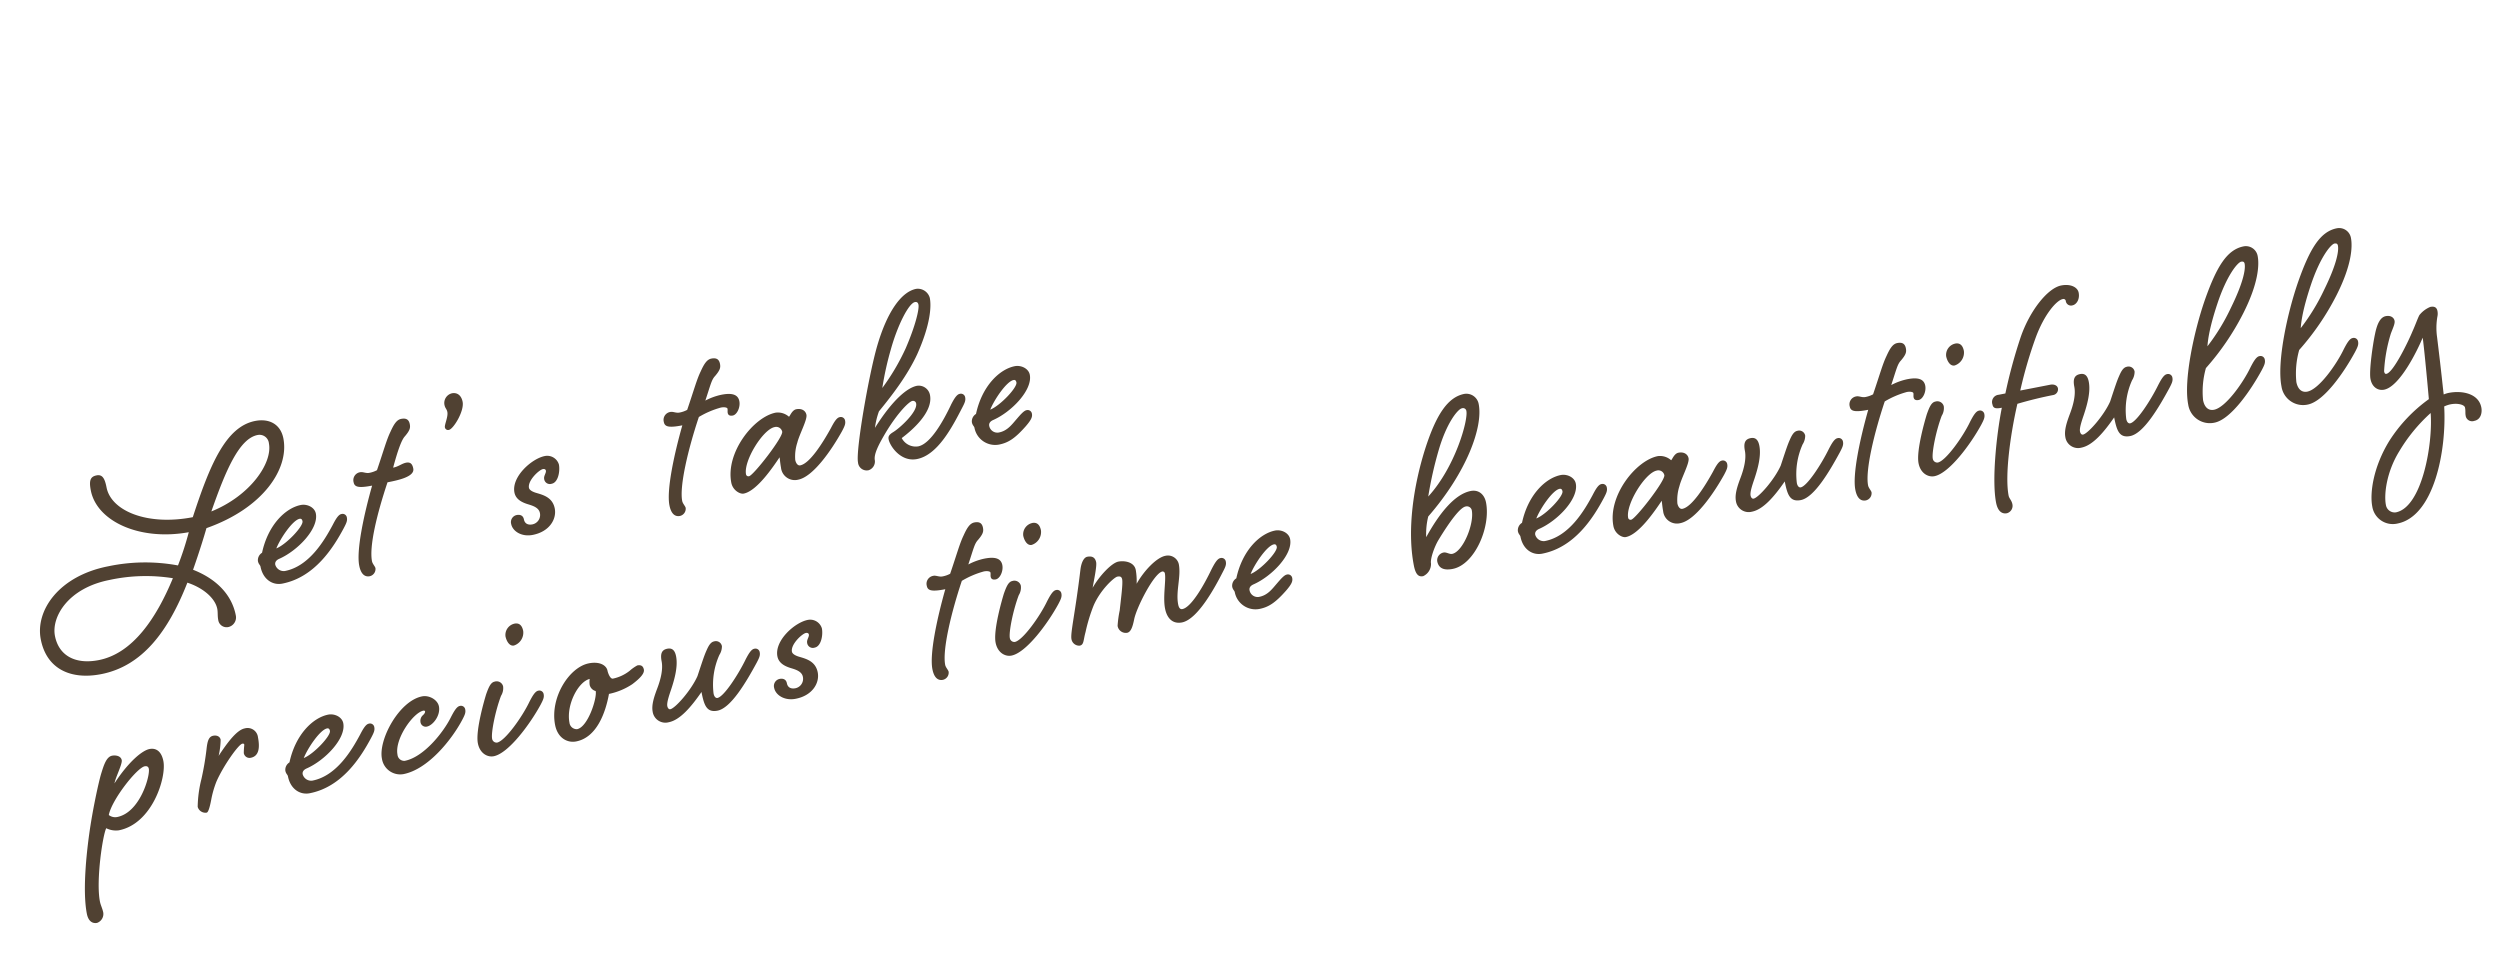 <svg xmlns="http://www.w3.org/2000/svg" width="639.786" height="248.372" viewBox="0 0 639.786 248.372"><defs><style>.a{fill:#504132;}</style></defs><path class="a" d="M32.984,44.88a45.849,45.849,0,0,0-17.556-3.192c-12.844,0-20.52,7.524-20.52,15.048,0,7.752,5.548,11.7,13.452,11.7,10.792,0,19-7.524,26.144-18.772,3.8,2.128,6.232,5.32,6.232,8.056,0,.912-.3,1.748-.3,2.812a2.151,2.151,0,0,0,2.28,2.28,2.523,2.523,0,0,0,2.356-2.584c0-5.4-3.116-10.108-8.512-13.528,0,0,2.964-5.016,5.4-9.8C57.3,34.62,65.664,25.956,65.664,18.128c0-3.8-2.66-5.776-6.232-5.776-7.676,0-13.528,8.816-20.368,21.128-11.856,0-20.216-5.548-20.216-11.7,0-2.28-.38-3.5-1.9-3.5-1.6,0-2.2.836-2.2,3.5,0,8.056,9.8,15.124,22.572,15.276A78.589,78.589,0,0,1,32.984,44.88Zm-17.86.3a44.016,44.016,0,0,1,15.96,2.66C25,57.04,17.328,64.792,8.436,64.792c-6.232,0-9.8-3.192-9.8-8.208C-1.368,51.644,4.256,45.184,15.124,45.184ZM61.788,18.66c0,5.092-7.22,12.236-17.784,14.288C49.628,23.3,54.568,16,59.356,16A2.421,2.421,0,0,1,61.788,18.66ZM73.8,42.3c-2.736,3.344-7.828,9.2-14.212,9.2a2.255,2.255,0,0,1-2.128-2.052c0-.532.3-1.064,1.292-1.292,5.016-1.14,11.4-5.624,11.4-9.576,0-1.672-1.748-2.888-3.344-2.888-3.952,0-9.2,3.344-12.084,10.108a2.221,2.221,0,0,0-1.444,1.9c0,.836.38,1.064.38,1.52,0,3.344,2.128,5.32,4.636,5.32,8.436,0,14.592-6.536,18.164-10.944.912-1.14,1.292-1.672,1.292-2.508a1.1,1.1,0,0,0-1.216-1.14C75.7,39.94,74.708,41.156,73.8,42.3ZM65.816,39.1c.456,0,.608.3.608.76,0,1.292-5.168,5.016-7.9,5.548C59.964,43.132,63.992,39.1,65.816,39.1ZM91.808,30.82c1.9-3.876,3.42-6.536,4.484-7.3,1.52-1.216,1.824-1.824,1.824-2.812,0-1.14-.532-1.748-1.9-1.748-1.14,0-2.052.912-3.344,2.736-1.368,1.824-2.584,4.332-5.244,8.968a6.72,6.72,0,0,1-2.052.3c-.912,0-1.52-.608-2.28-.608a2.053,2.053,0,0,0-2.128,2.2c0,1.216.836,1.748,4.484,1.748-3.42,6.764-7.144,15.428-7.144,19.456,0,2.128.76,3.192,2.128,3.192a1.886,1.886,0,0,0,1.824-1.748c0-.456-.532-1.216-.532-1.9,0-3.876,3.5-11.552,7.752-19.076,2.812,0,7.144-.076,7.144-2.2,0-1.064-.3-1.824-1.52-1.824C94.164,30.212,93.252,30.82,91.808,30.82Zm15.96-13.3c0,.988.38,1.14.38,1.976,0,1.216-1.368,3.04-1.368,3.724a.82.82,0,0,0,.912.836c1.14,0,4.788-3.952,4.788-6.384,0-1.52-.76-2.66-2.28-2.66A2.558,2.558,0,0,0,107.768,17.52Zm18.7,31.844a2.464,2.464,0,0,1-2.432,2.508c-1.216,0-1.9-.608-1.9-1.672s-.76-1.444-1.6-1.444a1.841,1.841,0,0,0-1.824,1.976c0,1.9,1.976,3.8,4.864,3.8,4.484,0,6.84-2.888,6.84-5.548,0-2.888-2.2-3.952-3.8-4.788-.912-.456-1.672-1.064-1.672-1.672,0-1.9,3.42-4.028,4.408-4.028.456,0,.684.228.684.532,0,.608-.836,1.216-.836,1.976a1.466,1.466,0,0,0,1.672,1.6c1.672,0,2.736-2.736,2.736-4.484a3.132,3.132,0,0,0-3.116-2.812c-3.42,0-9.424,3.572-9.424,7.676,0,1.824,1.444,2.888,2.888,3.648C125.1,47.236,126.464,48,126.464,49.364Zm37.7-19a2.053,2.053,0,0,0-2.128,2.2c0,1.216.836,1.748,4.484,1.748-3.42,6.764-7.144,15.428-7.144,19.456,0,2.128.76,3.192,2.128,3.192a1.886,1.886,0,0,0,1.824-1.748c0-.456-.532-1.216-.532-1.9,0-3.876,4.028-12.768,8.284-20.292a22.538,22.538,0,0,1,6-1.292c.912,0,1.6.3,1.6.608,0,.38-.152.684-.152,1.064,0,.456.228.912,1.14.912,1.14,0,2.356-1.748,2.356-3.268,0-1.748-1.368-2.508-4.18-2.508a15.668,15.668,0,0,0-4.332.684c2.128-3.8,2.584-4.94,3.648-5.7,1.52-1.216,1.824-1.824,1.824-2.812,0-1.14-.532-1.748-1.9-1.748-1.14,0-2.052.912-3.344,2.736-1.368,1.824-2.584,4.332-5.244,8.968a6.72,6.72,0,0,1-2.052.3C165.528,30.972,164.92,30.364,164.16,30.364Zm29.564,6.992a4.281,4.281,0,0,0-3.116-1.672c-5.776,0-14.592,7.6-14.592,15.428,0,1.976,1.6,3.344,2.584,3.344,3.42,0,8.588-5.168,10.792-7.372-.076,1.064-.152,1.824-.152,2.66a3.548,3.548,0,0,0,3.724,3.876c3.876,0,9.728-5.7,13.376-10.032.912-1.14,1.292-1.672,1.292-2.508a1.1,1.1,0,0,0-1.216-1.14c-.836,0-1.824,1.216-2.736,2.356-2.736,3.268-6.992,7.828-9.5,7.828-.684,0-.988-.836-.988-1.6a11.377,11.377,0,0,1,1.368-4.256c.912-1.976,3.648-5.244,3.648-6.536,0-1.064-.836-1.9-2.28-1.9C194.788,35.836,193.952,37.356,193.724,37.356Zm-4.1,1.9a1.564,1.564,0,0,1,1.672,1.52c0,1.444-9.348,9.576-10.488,9.576a.621.621,0,0,1-.684-.608C180.12,46.248,186.58,39.256,189.62,39.256Zm45.372,3.04c-2.584,3.5-6.992,8.816-10.26,8.816a4.03,4.03,0,0,1-3.724-2.888c2.812-1.368,9.2-4.94,9.2-9.424a2.937,2.937,0,0,0-2.812-2.964c-2.508,0-6.764,2.28-12.616,8.512A19.784,19.784,0,0,1,216.6,40.4c4.408-3.648,8.968-7.752,12.388-12.464,4.864-6.916,5.928-11.4,5.928-13.528a3.187,3.187,0,0,0-2.964-2.964c-3.952,0-8.512,4.484-12.616,12.464-3.572,6.992-10.488,25.156-10.488,28.272a2.234,2.234,0,0,0,2.28,2.508,2.359,2.359,0,0,0,2.052-2.2c0-1.6,1.748-3.8,4.256-6.612,3.952-4.332,7.22-6.46,8.056-6.46a.793.793,0,0,1,.836.836c0,2.128-5.32,5.4-7.22,6.08-1.216.456-1.444.912-1.444,1.6,0,1.672,1.9,6.308,6.156,6.308,5.4,0,10.412-6.308,13.832-10.64.912-1.14,1.292-1.672,1.292-2.508a1.1,1.1,0,0,0-1.216-1.14C236.892,39.94,235.9,41.156,234.992,42.3Zm-4.028-27.588c.532,0,.76.3.76.836,0,1.14-1.748,5.092-5.4,10.412a57.243,57.243,0,0,1-7.752,8.74,78.915,78.915,0,0,1,4.028-9.272C225.492,19.648,229.368,14.708,230.964,14.708Zm14.744,36.86a2.113,2.113,0,0,1-2.128-2.128c0-.532.3-1.064,1.292-1.292,5.016-1.14,11.4-5.624,11.4-9.576,0-1.672-1.748-2.888-3.344-2.888-3.952,0-9.2,3.344-12.084,10.108a2.221,2.221,0,0,0-1.444,1.9c0,.836.38,1.064.38,1.52a5.393,5.393,0,0,0,5.32,5.4c2.432,0,4.332-.76,7.6-3.268,1.748-1.368,2.2-2.052,2.2-2.888a1.1,1.1,0,0,0-1.216-1.14c-.684,0-1.824.912-2.888,1.748C249.356,50.2,247.912,51.568,245.708,51.568ZM251.94,39.1c.456,0,.608.3.608.76,0,1.292-5.168,5.016-7.9,5.548C246.088,43.132,250.116,39.1,251.94,39.1ZM7.144,89.456c-1.52,0-2.584,2.052-3.648,4.028-.988,1.9-3.344,7.372-5.168,12.388s-5.244,15.58-5.244,22.04c0,2.052.988,2.812,2.128,2.812a2.425,2.425,0,0,0,2.052-2.28c0-1.064-.3-1.976-.3-2.964,0-5.4,3.952-16.568,5.168-18.088a5.56,5.56,0,0,0,3.04,1.14c8.74,0,14.592-10.944,14.592-15.2,0-2.508-1.14-3.724-2.888-3.724-1.9,0-5.852,2.128-10.488,6.916C6.992,95,9.348,92.04,9.348,91.052,9.348,89.912,8.056,89.456,7.144,89.456ZM3.42,104.2c1.444-3.648,9.348-10.488,11.4-10.488.532,0,.912.228.912.836,0,1.824-4.332,10.564-10.336,10.564A2.676,2.676,0,0,1,3.42,104.2Zm30.1-14.82c-1.216,0-1.748,1.14-2.356,3.116a73.819,73.819,0,0,1-2.736,7.22,30.86,30.86,0,0,0-2.28,6.764,2.052,2.052,0,0,0,1.976,1.9c.456,0,1.14-1.444,1.748-2.964a25.223,25.223,0,0,1,2.2-4.332c2.508-3.648,7.372-8.284,8.36-8.284.38,0,.456.152.456.38a19.436,19.436,0,0,0-.532,2.052,1.478,1.478,0,0,0,1.52,1.52c2.2,0,2.812-2.2,2.812-4.788A2.674,2.674,0,0,0,41.8,89.076c-1.976,0-4.788,2.432-7.9,5.624a19.932,19.932,0,0,0,1.292-3.952C35.188,89.912,34.5,89.38,33.516,89.38ZM70.452,96.3c-2.736,3.344-7.828,9.2-14.212,9.2a2.255,2.255,0,0,1-2.128-2.052c0-.532.3-1.064,1.292-1.292,5.016-1.14,11.4-5.624,11.4-9.576,0-1.672-1.748-2.888-3.344-2.888-3.952,0-9.2,3.344-12.084,10.108a2.221,2.221,0,0,0-1.444,1.9c0,.836.38,1.064.38,1.52,0,3.344,2.128,5.32,4.636,5.32,8.436,0,14.592-6.536,18.164-10.944.912-1.14,1.292-1.672,1.292-2.508a1.1,1.1,0,0,0-1.216-1.14C72.352,93.94,71.364,95.156,70.452,96.3ZM62.472,93.1c.456,0,.608.3.608.76,0,1.292-5.168,5.016-7.9,5.548C56.62,97.132,60.648,93.1,62.472,93.1ZM94.164,96.3c-2.66,3.5-8.816,8.74-13.756,8.74a1.73,1.73,0,0,1-1.52-1.9c0-4.1,6-9.8,8.664-9.8.228,0,.38.152.38.228,0,.38-.38.684-.76.912a1.893,1.893,0,0,0-.912,1.52,1.36,1.36,0,0,0,1.368,1.52c1.6,0,4.028-2.128,4.028-4.484,0-1.748-1.9-3.344-3.724-3.344-6,0-13.148,8.74-13.148,13.68a4.732,4.732,0,0,0,4.636,4.94c6.46,0,13.832-6.308,17.4-10.716.912-1.14,1.292-1.672,1.292-2.508A1.1,1.1,0,0,0,96.9,93.94C96.064,93.94,95.076,95.156,94.164,96.3Zm20.52-20.368a2.967,2.967,0,0,0-2.888,2.736c0,1.14.456,2.736,1.672,2.736a3.467,3.467,0,0,0,3.04-3.192C116.508,76.384,115.6,75.928,114.684,75.928ZM114.608,96.3c-2.584,3.5-8.056,8.664-10.108,8.664a1.168,1.168,0,0,1-1.064-1.216c0-1.52,2.128-6.764,4.332-10.336a3.712,3.712,0,0,0,.988-2.28,1.692,1.692,0,0,0-1.9-1.6c-1.064,0-1.824,1.216-2.736,2.736-.608,1.14-4.484,8.588-4.484,11.932,0,2.66,1.748,4.028,3.344,4.028,3.876,0,10.716-6.308,14.288-10.64.912-1.14,1.292-1.672,1.292-2.508a1.1,1.1,0,0,0-1.216-1.14C116.508,93.94,115.52,95.156,114.608,96.3Zm16.8-6.764c-5.092,0-11.476,6.688-11.476,13.832,0,3.42,2.2,5.168,4.484,5.168,5.4,0,8.816-5.852,10.564-10.336a17.013,17.013,0,0,0,6.308-1.292c2.508-1.216,3.648-2.2,3.648-3.116,0-.988-.532-1.368-1.444-1.368a10.484,10.484,0,0,0-2.2.988,10.345,10.345,0,0,1-4.56,1.14c-.76,0-.988-1.748-.988-2.28C135.736,90.976,134.368,89.532,131.4,89.532Zm.38,7.3c0,1.9-3.724,8.664-6.536,8.664a1.872,1.872,0,0,1-1.6-1.976c0-4.636,4.18-9.88,7.22-10.032a5.4,5.4,0,0,0-.3,1.52A2.121,2.121,0,0,0,131.784,96.828Zm39.14-.532c-2.66,3.5-7.22,8.208-8.892,8.208-.38,0-.76-.38-.76-1.292a18.6,18.6,0,0,1,3.344-9.424,4.114,4.114,0,0,0,1.064-2.052,1.559,1.559,0,0,0-1.748-1.6c-.988,0-1.748,1.064-2.432,2.052s-1.292,2.052-3.42,5.852c-2.28,3.268-7.144,6.992-8.436,6.992-.456,0-.608-.532-.608-.912,0-.912.912-2.508,1.824-4.1,1.368-2.432,2.812-5.4,2.812-7.98,0-1.444-.456-2.356-1.824-2.356-1.52,0-2.052.988-2.052,2.888,0,2.052-1.064,4.408-2.432,6.612-1.216,1.976-2.28,3.876-2.28,5.624a3.293,3.293,0,0,0,3.5,3.42c2.964,0,6.384-2.736,9.728-6,0,3.5.3,5.472,3.116,5.472,3.5,0,8.588-5.776,12.16-10.108.912-1.14,1.292-1.672,1.292-2.508a1.1,1.1,0,0,0-1.216-1.14C172.824,93.94,171.836,95.156,170.924,96.3Zm13.6,7.068a2.464,2.464,0,0,1-2.432,2.508c-1.216,0-1.9-.608-1.9-1.672s-.76-1.444-1.6-1.444a1.841,1.841,0,0,0-1.824,1.976c0,1.9,1.976,3.8,4.864,3.8,4.484,0,6.84-2.888,6.84-5.548,0-2.888-2.2-3.952-3.8-4.788-.912-.456-1.672-1.064-1.672-1.672,0-1.9,3.42-4.028,4.408-4.028.456,0,.684.228.684.532,0,.608-.836,1.216-.836,1.976a1.466,1.466,0,0,0,1.672,1.6c1.672,0,2.736-2.736,2.736-4.484a3.132,3.132,0,0,0-3.116-2.812c-3.42,0-9.424,3.572-9.424,7.676,0,1.824,1.444,2.888,2.888,3.648C183.16,101.236,184.528,102,184.528,103.364Zm37.7-19a2.053,2.053,0,0,0-2.128,2.2c0,1.216.836,1.748,4.484,1.748-3.42,6.764-7.144,15.428-7.144,19.456,0,2.128.76,3.192,2.128,3.192a1.886,1.886,0,0,0,1.824-1.748c0-.456-.532-1.216-.532-1.9,0-3.876,4.028-12.768,8.284-20.292a22.538,22.538,0,0,1,6-1.292c.912,0,1.6.3,1.6.608,0,.38-.152.684-.152,1.064,0,.456.228.912,1.14.912,1.14,0,2.356-1.748,2.356-3.268,0-1.748-1.368-2.508-4.18-2.508a15.668,15.668,0,0,0-4.332.684c2.128-3.8,2.584-4.94,3.648-5.7,1.52-1.216,1.824-1.824,1.824-2.812,0-1.14-.532-1.748-1.9-1.748-1.14,0-2.052.912-3.344,2.736-1.368,1.824-2.584,4.332-5.244,8.968a6.72,6.72,0,0,1-2.052.3C223.592,84.972,222.984,84.364,222.224,84.364Zm27.436-8.436a2.967,2.967,0,0,0-2.888,2.736c0,1.14.456,2.736,1.672,2.736a3.467,3.467,0,0,0,3.04-3.192C251.484,76.384,250.572,75.928,249.66,75.928ZM249.584,96.3c-2.584,3.5-8.056,8.664-10.108,8.664a1.168,1.168,0,0,1-1.064-1.216c0-1.52,2.128-6.764,4.332-10.336a3.712,3.712,0,0,0,.988-2.28,1.692,1.692,0,0,0-1.9-1.6c-1.064,0-1.824,1.216-2.736,2.736-.608,1.14-4.484,8.588-4.484,11.932,0,2.66,1.748,4.028,3.344,4.028,3.876,0,10.716-6.308,14.288-10.64.912-1.14,1.292-1.672,1.292-2.508a1.1,1.1,0,0,0-1.216-1.14C251.484,93.94,250.5,95.156,249.584,96.3Zm42.864,0c-2.584,3.5-6.916,8.588-9.272,8.588-.608,0-.836-.532-.836-1.368,0-3.42,2.128-6.84,2.128-10.108a2.857,2.857,0,0,0-2.964-2.736c-2.28,0-6.08,2.66-8.588,5.624a16.9,16.9,0,0,0,.456-3.5c0-2.2-2.508-2.964-3.952-2.964-1.824,0-5.548,2.736-7.752,5.32.684-1.824,2.128-5.168,2.128-6.232,0-1.444-.912-1.824-1.976-1.824-.836,0-1.748,1.064-2.356,2.964-3.344,10.412-5.624,15.352-5.624,16.948a2.009,2.009,0,0,0,1.748,2.052c1.14,0,1.14-1.14,2.128-3.116a42.966,42.966,0,0,1,3.344-6.308c2.508-3.648,6.536-6.08,7.372-6.08.608,0,1.064.152,1.064.912,0,1.14-1.216,4.712-2.128,7.676a27.344,27.344,0,0,0-1.292,3.8,2.125,2.125,0,0,0,2.052,2.2c.988,0,1.672-1.216,2.432-3.04,1.14-2.812,7.22-10.64,9.424-10.64a.587.587,0,0,1,.532.608c0,1.748-1.672,5.776-1.672,8.816,0,2.736,1.292,4.332,3.572,4.332,4.18,0,10.26-7.524,12.692-10.64.912-1.14,1.292-1.672,1.292-2.508a1.1,1.1,0,0,0-1.216-1.14C294.348,93.94,293.36,95.156,292.448,96.3Zm10.64,9.272a2.113,2.113,0,0,1-2.128-2.128c0-.532.3-1.064,1.292-1.292,5.016-1.14,11.4-5.624,11.4-9.576,0-1.672-1.748-2.888-3.344-2.888-3.952,0-9.2,3.344-12.084,10.108a2.222,2.222,0,0,0-1.444,1.9c0,.836.38,1.064.38,1.52a5.393,5.393,0,0,0,5.32,5.4c2.432,0,4.332-.76,7.6-3.268,1.748-1.368,2.2-2.052,2.2-2.888a1.1,1.1,0,0,0-1.216-1.14c-.684,0-1.824.912-2.888,1.748C306.736,104.2,305.292,105.568,303.088,105.568ZM309.32,93.1c.456,0,.608.3.608.76,0,1.292-5.168,5.016-7.9,5.548C303.468,97.132,307.5,93.1,309.32,93.1ZM364.5,64.6c-4.332,0-8.132,3.876-12.616,12.084-4.56,8.436-8.436,19.152-8.436,28.576,0,2.66.836,3.116,1.824,3.116a3.424,3.424,0,0,0,2.584-2.812c0-1.14,1.6-3.952,3.04-5.548,3.724-4.1,6.992-7.068,8.436-7.068a1.284,1.284,0,0,1,1.368,1.216c0,3.572-4.256,10.032-7.068,10.032-.684,0-1.368-.76-2.052-.76a2.017,2.017,0,0,0-2.052,1.9c0,1.368.684,2.66,3.5,2.66,5.776,0,11.628-8.664,11.628-15.048,0-2.2-1.292-3.648-3.268-3.648-4.332,0-9.2,4.332-13.452,9.424a18.552,18.552,0,0,1,1.52-5.092c11.78-9.2,18.164-19.76,18.164-25.764A3.211,3.211,0,0,0,364.5,64.6ZM363.2,68.1a.862.862,0,0,1,.988.912c0,2.432-5.548,13.528-13.756,19.608a97.271,97.271,0,0,1,4.864-11.1C358.644,70.988,362.14,68.1,363.2,68.1ZM391.78,96.3c-2.736,3.344-7.828,9.2-14.212,9.2a2.255,2.255,0,0,1-2.128-2.052c0-.532.3-1.064,1.292-1.292,5.016-1.14,11.4-5.624,11.4-9.576,0-1.672-1.748-2.888-3.344-2.888-3.952,0-9.2,3.344-12.084,10.108a2.222,2.222,0,0,0-1.444,1.9c0,.836.38,1.064.38,1.52,0,3.344,2.128,5.32,4.636,5.32,8.436,0,14.592-6.536,18.164-10.944.912-1.14,1.292-1.672,1.292-2.508a1.1,1.1,0,0,0-1.216-1.14C393.68,93.94,392.692,95.156,391.78,96.3ZM383.8,93.1c.456,0,.608.3.608.76,0,1.292-5.168,5.016-7.9,5.548C377.948,97.132,381.976,93.1,383.8,93.1Zm29.412-1.748a4.281,4.281,0,0,0-3.116-1.672c-5.776,0-14.592,7.6-14.592,15.428,0,1.976,1.6,3.344,2.584,3.344,3.42,0,8.588-5.168,10.792-7.372-.076,1.064-.152,1.824-.152,2.66a3.548,3.548,0,0,0,3.724,3.876c3.876,0,9.728-5.7,13.376-10.032.912-1.14,1.292-1.672,1.292-2.508a1.1,1.1,0,0,0-1.216-1.14c-.836,0-1.824,1.216-2.736,2.356-2.736,3.268-6.992,7.828-9.5,7.828-.684,0-.988-.836-.988-1.6a11.376,11.376,0,0,1,1.368-4.256c.912-1.976,3.648-5.244,3.648-6.536,0-1.064-.836-1.9-2.28-1.9C414.276,89.836,413.44,91.356,413.212,91.356Zm-4.1,1.9a1.564,1.564,0,0,1,1.672,1.52c0,1.444-9.348,9.576-10.488,9.576a.621.621,0,0,1-.684-.608C399.608,100.248,406.068,93.256,409.108,93.256ZM453.34,96.3c-2.66,3.5-7.22,8.208-8.892,8.208-.38,0-.76-.38-.76-1.292a18.6,18.6,0,0,1,3.344-9.424,4.114,4.114,0,0,0,1.064-2.052,1.559,1.559,0,0,0-1.748-1.6c-.988,0-1.748,1.064-2.432,2.052s-1.292,2.052-3.42,5.852c-2.28,3.268-7.144,6.992-8.436,6.992-.456,0-.608-.532-.608-.912,0-.912.912-2.508,1.824-4.1,1.368-2.432,2.812-5.4,2.812-7.98,0-1.444-.456-2.356-1.824-2.356-1.52,0-2.052.988-2.052,2.888,0,2.052-1.064,4.408-2.432,6.612-1.216,1.976-2.28,3.876-2.28,5.624a3.293,3.293,0,0,0,3.5,3.42c2.964,0,6.384-2.736,9.728-6,0,3.5.3,5.472,3.116,5.472,3.5,0,8.588-5.776,12.16-10.108.912-1.14,1.292-1.672,1.292-2.508a1.1,1.1,0,0,0-1.216-1.14C455.24,93.94,454.252,95.156,453.34,96.3Zm9.5-11.932a2.053,2.053,0,0,0-2.128,2.2c0,1.216.836,1.748,4.484,1.748-3.42,6.764-7.144,15.428-7.144,19.456,0,2.128.76,3.192,2.128,3.192A1.886,1.886,0,0,0,462,109.216c0-.456-.532-1.216-.532-1.9,0-3.876,4.028-12.768,8.284-20.292a22.538,22.538,0,0,1,6-1.292c.912,0,1.6.3,1.6.608,0,.38-.152.684-.152,1.064,0,.456.228.912,1.14.912,1.14,0,2.356-1.748,2.356-3.268,0-1.748-1.368-2.508-4.18-2.508a15.667,15.667,0,0,0-4.332.684c2.128-3.8,2.584-4.94,3.648-5.7,1.52-1.216,1.824-1.824,1.824-2.812,0-1.14-.532-1.748-1.9-1.748-1.14,0-2.052.912-3.344,2.736-1.368,1.824-2.584,4.332-5.244,8.968a6.72,6.72,0,0,1-2.052.3C464.208,84.972,463.6,84.364,462.84,84.364Zm27.436-8.436a2.967,2.967,0,0,0-2.888,2.736c0,1.14.456,2.736,1.672,2.736a3.467,3.467,0,0,0,3.04-3.192C492.1,76.384,491.188,75.928,490.276,75.928ZM490.2,96.3c-2.584,3.5-8.056,8.664-10.108,8.664a1.168,1.168,0,0,1-1.064-1.216c0-1.52,2.128-6.764,4.332-10.336a3.712,3.712,0,0,0,.988-2.28,1.692,1.692,0,0,0-1.9-1.6c-1.064,0-1.824,1.216-2.736,2.736-.608,1.14-4.484,8.588-4.484,11.932,0,2.66,1.748,4.028,3.344,4.028,3.876,0,10.716-6.308,14.288-10.64.912-1.14,1.292-1.672,1.292-2.508a1.1,1.1,0,0,0-1.216-1.14C492.1,93.94,491.112,95.156,490.2,96.3Zm6.46-3.268c0,.988.532,1.292,2.2,1.292-2.736,6.688-6.08,17.784-6.08,23.56,0,2.432,1.064,3.192,2.2,3.192a1.968,1.968,0,0,0,1.824-1.976c0-1.064-.532-1.6-.532-2.356,0-5.168,3.344-15.124,6.688-22.648,3.192-.3,6.384-.456,9.5-.456a1.493,1.493,0,0,0,1.444-1.444c0-.76-.76-1.292-1.748-1.292h-7.828a113.177,113.177,0,0,1,6.46-12.54c3.42-5.624,7.144-8.36,8.664-8.36a.6.6,0,0,1,.684.684,1.338,1.338,0,0,0,1.444,1.368c1.064,0,2.2-1.14,2.2-2.888,0-1.444-1.6-2.66-4.028-2.66-3.572,0-9.2,4.864-12.768,11.1a131.1,131.1,0,0,0-6.536,13.3h-1.748A1.869,1.869,0,0,0,496.66,93.028ZM539.22,96.3c-2.66,3.5-7.22,8.208-8.892,8.208-.38,0-.76-.38-.76-1.292a18.6,18.6,0,0,1,3.344-9.424,4.115,4.115,0,0,0,1.064-2.052,1.559,1.559,0,0,0-1.748-1.6c-.988,0-1.748,1.064-2.432,2.052s-1.292,2.052-3.42,5.852c-2.28,3.268-7.144,6.992-8.436,6.992-.456,0-.608-.532-.608-.912,0-.912.912-2.508,1.824-4.1,1.368-2.432,2.812-5.4,2.812-7.98,0-1.444-.456-2.356-1.824-2.356-1.52,0-2.052.988-2.052,2.888,0,2.052-1.064,4.408-2.432,6.612-1.216,1.976-2.28,3.876-2.28,5.624a3.293,3.293,0,0,0,3.5,3.42c2.964,0,6.384-2.736,9.728-6,0,3.5.3,5.472,3.116,5.472,3.5,0,8.588-5.776,12.16-10.108.912-1.14,1.292-1.672,1.292-2.508a1.1,1.1,0,0,0-1.216-1.14C541.12,93.94,540.132,95.156,539.22,96.3Zm24.092,0c-2.584,3.5-8.208,8.892-11.248,8.892-1.444,0-2.28-1.064-2.28-2.964a22.157,22.157,0,0,1,2.28-7.9A66.425,66.425,0,0,0,564,82.54c5.472-6.992,6.536-11.628,6.536-13.832a3.063,3.063,0,0,0-3.04-3.116c-4.332,0-7.752,3.724-12.312,11.476-4.256,7.3-9.348,19.152-9.348,25.536a5.589,5.589,0,0,0,5.7,5.852c4.332,0,10.868-6.536,14.44-10.868.912-1.14,1.292-1.672,1.292-2.508a1.1,1.1,0,0,0-1.216-1.14C565.212,93.94,564.224,95.156,563.312,96.3Zm2.812-26.98c.532,0,.76.228.76.684,0,1.6-1.52,5.016-5.548,10.336a52.8,52.8,0,0,1-7.828,8.588c.456-1.672,1.444-4.636,4.56-10.184C561.868,71.976,565.212,69.316,566.124,69.316ZM587.632,96.3c-2.584,3.5-8.208,8.892-11.248,8.892-1.444,0-2.28-1.064-2.28-2.964a22.157,22.157,0,0,1,2.28-7.9,66.425,66.425,0,0,0,11.932-11.78c5.472-6.992,6.536-11.628,6.536-13.832a3.063,3.063,0,0,0-3.04-3.116c-4.332,0-7.752,3.724-12.312,11.476-4.256,7.3-9.348,19.152-9.348,25.536a5.589,5.589,0,0,0,5.7,5.852c4.332,0,10.868-6.536,14.44-10.868.912-1.14,1.292-1.672,1.292-2.508a1.1,1.1,0,0,0-1.216-1.14C589.532,93.94,588.544,95.156,587.632,96.3Zm2.812-26.98c.532,0,.76.228.76.684,0,1.6-1.52,5.016-5.548,10.336a52.8,52.8,0,0,1-7.828,8.588c.456-1.672,1.444-4.636,4.56-10.184C586.188,71.976,589.532,69.316,590.444,69.316Zm21.28,46.056c2.052,0,3.5.836,3.5,1.52,0,.912-.228,1.368-.228,1.976a1.666,1.666,0,0,0,1.9,1.824c1.672,0,2.432-1.6,2.432-3.04,0-3.572-3.876-5.244-7.524-5.244a7.489,7.489,0,0,0-1.292.152c.152-2.28.456-5.016,1.14-14.82a16.774,16.774,0,0,1,1.064-5.016,3.525,3.525,0,0,0,.3-1.444c0-1.216-.912-1.368-1.6-1.368a6.955,6.955,0,0,0-3.04,1.444c-.38.3-1.52,2.28-2.66,3.876-1.444,2.2-6.764,9.348-8.588,9.348-.38,0-.456-.3-.456-.76a39.113,39.113,0,0,1,3.572-9.2c.912-1.444,1.52-2.28,1.52-2.964,0-.836-.684-1.6-1.976-1.6-1.368,0-2.508,1.368-3.572,3.952-.988,2.28-3.344,8.968-3.344,11.1,0,2.2,1.368,3.344,2.888,3.344,4.1,0,10.336-8.284,12.236-11.172,0,1.14-.836,9.956-1.444,15.732a38.878,38.878,0,0,0-11.932,8.512c-5.32,5.776-7.524,12.16-7.524,15.732a5.308,5.308,0,0,0,5.472,5.472c9.576,0,15.96-15.96,17.48-27.132A7.851,7.851,0,0,1,611.724,115.372Zm-5.4,1.216c-.912,7.9-6.764,23.256-13.6,23.256a2.28,2.28,0,0,1-2.128-2.356c0-2.736,1.748-8.208,5.928-12.768A42.259,42.259,0,0,1,606.328,116.588Z" transform="translate(4.606 106.943) rotate(-11)"/></svg>